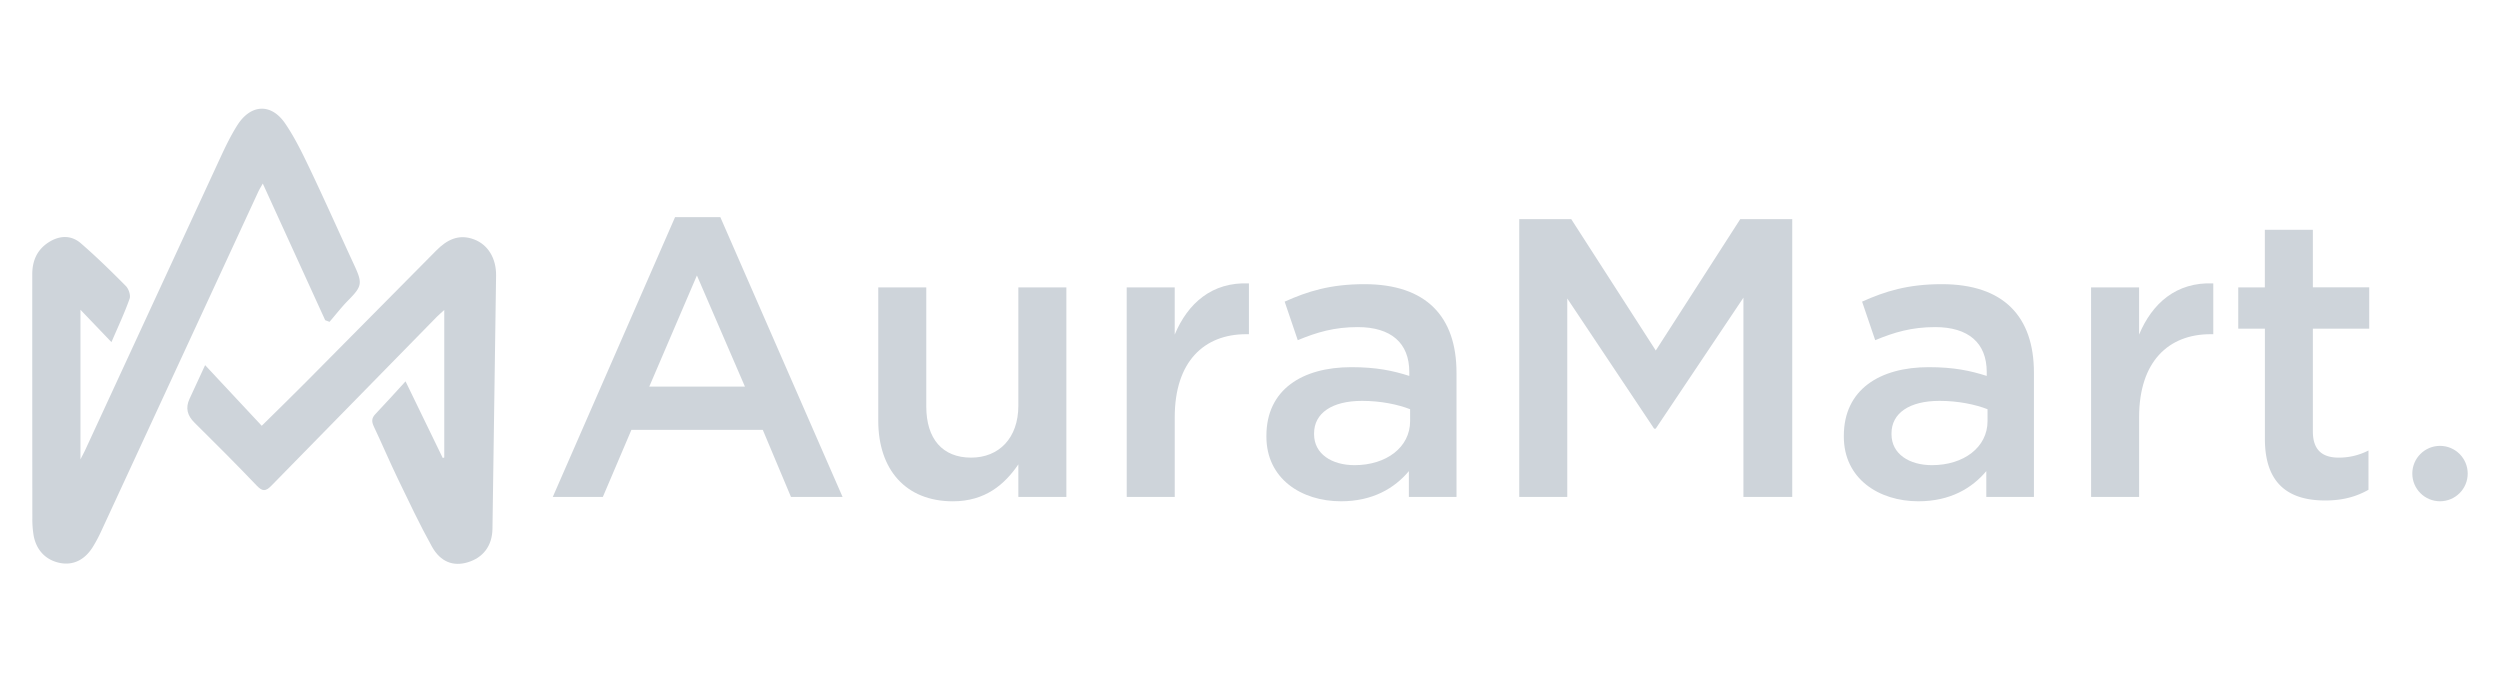 <svg id="Layer_1" data-name="Layer 1" xmlns="http://www.w3.org/2000/svg" viewBox="0 0 2030.6 546.3"><defs><style>.cls-1{fill:#ced4da;}</style></defs><path class="cls-1" d="M90.53,277.9,65.36,251.6V373.11c1.85-3.64,3-5.74,4-7.92Q124.17,246.6,179,128c4.17-9,8.5-18,13.81-26.36,10.9-17.11,27.46-18,38.82-1.35,8.25,12.11,14.65,25.59,21,38.88,12,25.27,23.38,50.89,35.15,76.3,6.81,14.72,6.33,17.06-5.13,28.66-5.34,5.41-10,11.5-15,17.28l-3.51-1.32-50.69-111c-1.55,2.78-2.71,4.58-3.6,6.5Q146.19,293.21,82.5,430.84a120.3,120.3,0,0,1-7.14,13.47c-6.73,10.73-16.24,15.13-27,12.87-11.26-2.35-19-10.43-21.09-22.48a82.66,82.66,0,0,1-1-13.71q-.09-99.06-.07-198.11c0-10.93,3.8-19.92,13.19-26,8.81-5.71,18.34-6.13,26.26.71,12.7,11,24.74,22.77,36.56,34.71,2.29,2.31,4.06,7.5,3.06,10.31C101.26,254,96.06,265,90.53,277.9Z"/><path class="cls-1" d="M329.4,309.75,359.62,372l1.23-.38V251.77c-2.47,2.28-4.3,3.82-6,5.51q-67.24,68.51-134.34,137.14c-4.76,4.89-7.35,4.88-12,0C192,377.12,175,360.14,158,343.32c-5.87-5.78-7.48-11.88-4.1-19.28,3.88-8.53,7.87-17,12.7-27.45l46,49.25c12.17-12,24-23.55,35.66-35.27q53.1-53.44,106-107c8.69-8.81,18.35-13.84,30.84-9.1,11.24,4.26,18,15.28,17.84,29.34Q401.57,326.65,400,429.51c-.21,13.89-7.6,23.52-20.29,27.27-11.49,3.39-21.86-.23-28.87-12.79-10-18-18.79-36.68-27.75-55.24-6.74-14-12.81-28.3-19.46-42.34-1.88-4-1.88-6.83,1.34-10.16C312.88,328,320.45,319.5,329.4,309.75Z"/><path class="cls-1" d="M548.32,176.35h36.75l99.29,227.26H642.45l-22.89-54.47H512.86l-23.2,54.47H449ZM605.06,314l-39-90.26L527.37,314Z"/><path class="cls-1" d="M713.36,341.72V233.41h39v96.71c0,26.43,13.22,41.58,36.42,41.58,22.57,0,38.37-15.79,38.37-42.23V233.41h39v170.2h-39V377.18c-11,16.12-26.76,30-53.19,30C735.61,407.16,713.36,381.37,713.36,341.72Z"/><path class="cls-1" d="M915.15,233.41h39v38.36c10.63-25.47,30.3-42.87,60.28-41.58v41.26h-2.26c-34.17,0-58,22.24-58,67.37v64.79h-39Z"/><path class="cls-1" d="M1144.34,403.61V382.66c-11.6,13.86-29.33,24.5-55.12,24.5-32.23,0-60.6-18.37-60.6-52.54V354c0-37.71,29.33-55.77,69-55.77,20.63,0,33.85,2.91,47.07,7.1v-3.23c0-23.53-14.83-36.42-41.91-36.42-19,0-33.2,4.19-48.68,10.63L1043.45,245c18.69-8.39,37.07-14.19,64.79-14.19,50.29,0,74.79,26.43,74.79,71.89V403.61Zm1-71.24c-10-3.87-23.85-6.77-39-6.77-24.5,0-39,10-39,26.44v.64c0,16.12,14.51,25.14,32.88,25.14,25.79,0,45.13-14.5,45.13-35.78Z"/><path class="cls-1" d="M1234,178h42.23l68.66,106.7L1413.5,178h42.23V403.61h-39.65V241.79l-71.24,106.38h-1.29L1273,242.44V403.61h-39Z"/><path class="cls-1" d="M1613.35,403.61V382.66c-11.6,13.86-29.33,24.5-55.12,24.5-32.23,0-60.6-18.37-60.6-52.54V354c0-37.71,29.33-55.77,69-55.77,20.63,0,33.85,2.91,47.07,7.1v-3.23c0-23.53-14.83-36.42-41.91-36.42-19,0-33.2,4.19-48.67,10.63L1512.46,245c18.69-8.39,37.07-14.19,64.79-14.19,50.29,0,74.79,26.43,74.79,71.89V403.61Zm1-71.24c-10-3.87-23.85-6.77-39-6.77-24.5,0-39,10-39,26.44v.64c0,16.12,14.51,25.14,32.88,25.14,25.79,0,45.13-14.5,45.13-35.78Z"/><path class="cls-1" d="M1698.45,233.41h39v38.36c10.63-25.47,30.3-42.87,60.27-41.58v41.26h-2.25c-34.17,0-58,22.24-58,67.37v64.79h-39Z"/><path class="cls-1" d="M1839.64,356.55V266.94H1818V233.41h21.6V186.67h39v46.74h45.78v33.53h-45.78v83.49c0,15.15,7.74,21.27,21,21.27a52.37,52.37,0,0,0,24.17-5.8v31.91c-9.67,5.48-20.63,8.7-35.14,8.7C1860,406.51,1839.64,393.94,1839.64,356.55Z"/><circle class="cls-1" cx="1981.87" cy="384.65" r="22.5"/></svg>